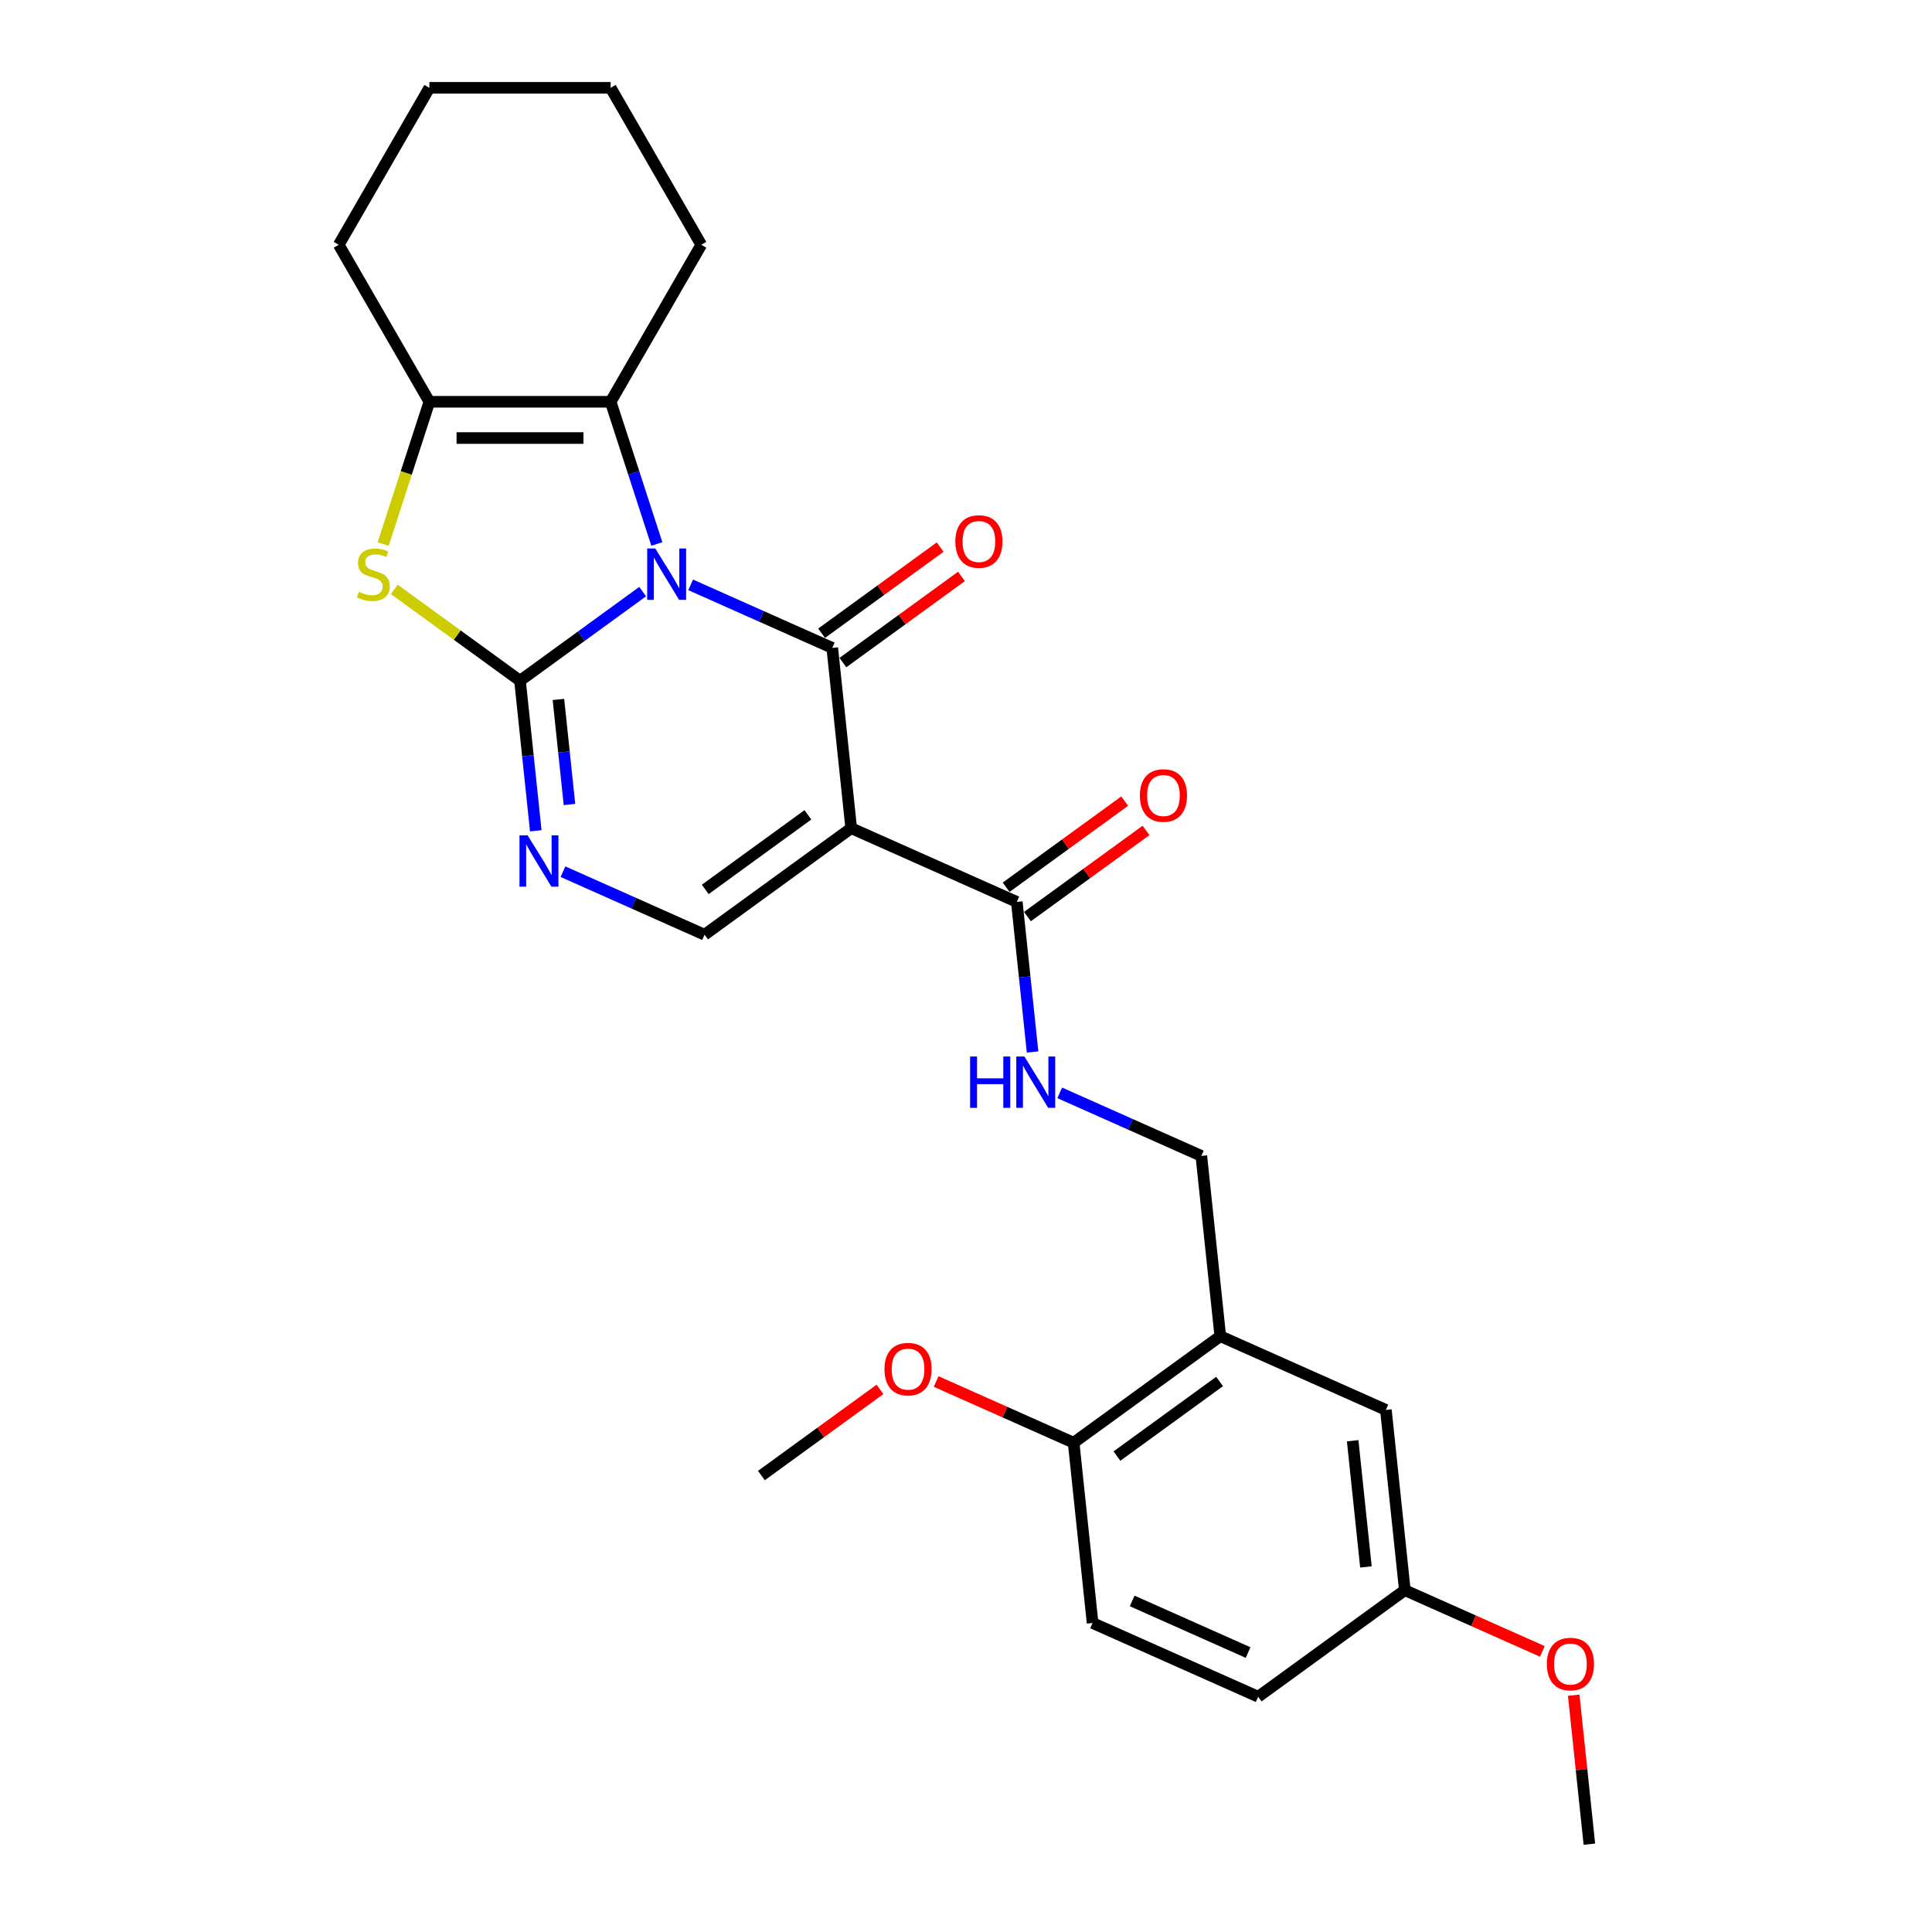 <?xml version='1.0' encoding='iso-8859-1'?>
<svg version='1.1' baseProfile='full'
              xmlns='http://www.w3.org/2000/svg'
                      xmlns:rdkit='http://www.rdkit.org/xml'
                      xmlns:xlink='http://www.w3.org/1999/xlink'
                  xml:space='preserve'
width='1000px' height='1000px' viewBox='0 0 1000 1000'>
<!-- END OF HEADER -->
<rect style='opacity:1.0;fill:#FFFFFF;stroke:none' width='1000' height='1000' x='0' y='0'> </rect>
<path class='bond-0' d='M 332.639,306.218 L 300.898,329.279' style='fill:none;fill-rule:evenodd;stroke:#0000FF;stroke-width:6px;stroke-linecap:butt;stroke-linejoin:miter;stroke-opacity:1' />
<path class='bond-0' d='M 300.898,329.279 L 269.156,352.34' style='fill:none;fill-rule:evenodd;stroke:#000000;stroke-width:6px;stroke-linecap:butt;stroke-linejoin:miter;stroke-opacity:1' />
<path class='bond-1' d='M 357.483,302.723 L 394.128,319.038' style='fill:none;fill-rule:evenodd;stroke:#0000FF;stroke-width:6px;stroke-linecap:butt;stroke-linejoin:miter;stroke-opacity:1' />
<path class='bond-1' d='M 394.128,319.038 L 430.773,335.354' style='fill:none;fill-rule:evenodd;stroke:#000000;stroke-width:6px;stroke-linecap:butt;stroke-linejoin:miter;stroke-opacity:1' />
<path class='bond-3' d='M 339.982,281.561 L 328.025,244.761' style='fill:none;fill-rule:evenodd;stroke:#0000FF;stroke-width:6px;stroke-linecap:butt;stroke-linejoin:miter;stroke-opacity:1' />
<path class='bond-3' d='M 328.025,244.761 L 316.068,207.961' style='fill:none;fill-rule:evenodd;stroke:#000000;stroke-width:6px;stroke-linecap:butt;stroke-linejoin:miter;stroke-opacity:1' />
<path class='bond-4' d='M 269.156,352.34 L 236.636,328.713' style='fill:none;fill-rule:evenodd;stroke:#000000;stroke-width:6px;stroke-linecap:butt;stroke-linejoin:miter;stroke-opacity:1' />
<path class='bond-4' d='M 236.636,328.713 L 204.116,305.086' style='fill:none;fill-rule:evenodd;stroke:#CCCC00;stroke-width:6px;stroke-linecap:butt;stroke-linejoin:miter;stroke-opacity:1' />
<path class='bond-5' d='M 269.156,352.34 L 273.239,391.179' style='fill:none;fill-rule:evenodd;stroke:#000000;stroke-width:6px;stroke-linecap:butt;stroke-linejoin:miter;stroke-opacity:1' />
<path class='bond-5' d='M 273.239,391.179 L 277.321,430.019' style='fill:none;fill-rule:evenodd;stroke:#0000FF;stroke-width:6px;stroke-linecap:butt;stroke-linejoin:miter;stroke-opacity:1' />
<path class='bond-5' d='M 289.043,362.031 L 291.9,389.218' style='fill:none;fill-rule:evenodd;stroke:#000000;stroke-width:6px;stroke-linecap:butt;stroke-linejoin:miter;stroke-opacity:1' />
<path class='bond-5' d='M 291.9,389.218 L 294.758,416.405' style='fill:none;fill-rule:evenodd;stroke:#0000FF;stroke-width:6px;stroke-linecap:butt;stroke-linejoin:miter;stroke-opacity:1' />
<path class='bond-2' d='M 430.773,335.354 L 440.58,428.663' style='fill:none;fill-rule:evenodd;stroke:#000000;stroke-width:6px;stroke-linecap:butt;stroke-linejoin:miter;stroke-opacity:1' />
<path class='bond-11' d='M 436.288,342.944 L 466.969,320.653' style='fill:none;fill-rule:evenodd;stroke:#000000;stroke-width:6px;stroke-linecap:butt;stroke-linejoin:miter;stroke-opacity:1' />
<path class='bond-11' d='M 466.969,320.653 L 497.65,298.362' style='fill:none;fill-rule:evenodd;stroke:#FF0000;stroke-width:6px;stroke-linecap:butt;stroke-linejoin:miter;stroke-opacity:1' />
<path class='bond-11' d='M 425.258,327.763 L 455.939,305.472' style='fill:none;fill-rule:evenodd;stroke:#000000;stroke-width:6px;stroke-linecap:butt;stroke-linejoin:miter;stroke-opacity:1' />
<path class='bond-11' d='M 455.939,305.472 L 486.62,283.181' style='fill:none;fill-rule:evenodd;stroke:#FF0000;stroke-width:6px;stroke-linecap:butt;stroke-linejoin:miter;stroke-opacity:1' />
<path class='bond-7' d='M 440.58,428.663 L 364.675,483.811' style='fill:none;fill-rule:evenodd;stroke:#000000;stroke-width:6px;stroke-linecap:butt;stroke-linejoin:miter;stroke-opacity:1' />
<path class='bond-7' d='M 418.165,421.754 L 365.031,460.358' style='fill:none;fill-rule:evenodd;stroke:#000000;stroke-width:6px;stroke-linecap:butt;stroke-linejoin:miter;stroke-opacity:1' />
<path class='bond-8' d='M 440.58,428.663 L 526.292,466.824' style='fill:none;fill-rule:evenodd;stroke:#000000;stroke-width:6px;stroke-linecap:butt;stroke-linejoin:miter;stroke-opacity:1' />
<path class='bond-6' d='M 316.068,207.961 L 222.245,207.961' style='fill:none;fill-rule:evenodd;stroke:#000000;stroke-width:6px;stroke-linecap:butt;stroke-linejoin:miter;stroke-opacity:1' />
<path class='bond-6' d='M 301.994,226.726 L 236.318,226.726' style='fill:none;fill-rule:evenodd;stroke:#000000;stroke-width:6px;stroke-linecap:butt;stroke-linejoin:miter;stroke-opacity:1' />
<path class='bond-18' d='M 316.068,207.961 L 362.98,126.708' style='fill:none;fill-rule:evenodd;stroke:#000000;stroke-width:6px;stroke-linecap:butt;stroke-linejoin:miter;stroke-opacity:1' />
<path class='bond-27' d='M 198.318,281.599 L 210.282,244.78' style='fill:none;fill-rule:evenodd;stroke:#CCCC00;stroke-width:6px;stroke-linecap:butt;stroke-linejoin:miter;stroke-opacity:1' />
<path class='bond-27' d='M 210.282,244.78 L 222.245,207.961' style='fill:none;fill-rule:evenodd;stroke:#000000;stroke-width:6px;stroke-linecap:butt;stroke-linejoin:miter;stroke-opacity:1' />
<path class='bond-28' d='M 291.386,451.18 L 328.031,467.496' style='fill:none;fill-rule:evenodd;stroke:#0000FF;stroke-width:6px;stroke-linecap:butt;stroke-linejoin:miter;stroke-opacity:1' />
<path class='bond-28' d='M 328.031,467.496 L 364.675,483.811' style='fill:none;fill-rule:evenodd;stroke:#000000;stroke-width:6px;stroke-linecap:butt;stroke-linejoin:miter;stroke-opacity:1' />
<path class='bond-20' d='M 222.245,207.961 L 175.333,126.708' style='fill:none;fill-rule:evenodd;stroke:#000000;stroke-width:6px;stroke-linecap:butt;stroke-linejoin:miter;stroke-opacity:1' />
<path class='bond-10' d='M 526.292,466.824 L 530.374,505.663' style='fill:none;fill-rule:evenodd;stroke:#000000;stroke-width:6px;stroke-linecap:butt;stroke-linejoin:miter;stroke-opacity:1' />
<path class='bond-10' d='M 530.374,505.663 L 534.456,544.503' style='fill:none;fill-rule:evenodd;stroke:#0000FF;stroke-width:6px;stroke-linecap:butt;stroke-linejoin:miter;stroke-opacity:1' />
<path class='bond-15' d='M 531.807,474.415 L 562.488,452.124' style='fill:none;fill-rule:evenodd;stroke:#000000;stroke-width:6px;stroke-linecap:butt;stroke-linejoin:miter;stroke-opacity:1' />
<path class='bond-15' d='M 562.488,452.124 L 593.169,429.833' style='fill:none;fill-rule:evenodd;stroke:#FF0000;stroke-width:6px;stroke-linecap:butt;stroke-linejoin:miter;stroke-opacity:1' />
<path class='bond-15' d='M 520.777,459.234 L 551.458,436.943' style='fill:none;fill-rule:evenodd;stroke:#000000;stroke-width:6px;stroke-linecap:butt;stroke-linejoin:miter;stroke-opacity:1' />
<path class='bond-15' d='M 551.458,436.943 L 582.139,414.652' style='fill:none;fill-rule:evenodd;stroke:#FF0000;stroke-width:6px;stroke-linecap:butt;stroke-linejoin:miter;stroke-opacity:1' />
<path class='bond-9' d='M 631.618,691.604 L 621.811,598.295' style='fill:none;fill-rule:evenodd;stroke:#000000;stroke-width:6px;stroke-linecap:butt;stroke-linejoin:miter;stroke-opacity:1' />
<path class='bond-13' d='M 631.618,691.604 L 555.713,746.752' style='fill:none;fill-rule:evenodd;stroke:#000000;stroke-width:6px;stroke-linecap:butt;stroke-linejoin:miter;stroke-opacity:1' />
<path class='bond-13' d='M 631.262,715.057 L 578.129,753.661' style='fill:none;fill-rule:evenodd;stroke:#000000;stroke-width:6px;stroke-linecap:butt;stroke-linejoin:miter;stroke-opacity:1' />
<path class='bond-14' d='M 631.618,691.604 L 717.33,729.766' style='fill:none;fill-rule:evenodd;stroke:#000000;stroke-width:6px;stroke-linecap:butt;stroke-linejoin:miter;stroke-opacity:1' />
<path class='bond-12' d='M 548.521,565.664 L 585.166,581.98' style='fill:none;fill-rule:evenodd;stroke:#0000FF;stroke-width:6px;stroke-linecap:butt;stroke-linejoin:miter;stroke-opacity:1' />
<path class='bond-12' d='M 585.166,581.98 L 621.811,598.295' style='fill:none;fill-rule:evenodd;stroke:#000000;stroke-width:6px;stroke-linecap:butt;stroke-linejoin:miter;stroke-opacity:1' />
<path class='bond-16' d='M 555.713,746.752 L 565.521,840.061' style='fill:none;fill-rule:evenodd;stroke:#000000;stroke-width:6px;stroke-linecap:butt;stroke-linejoin:miter;stroke-opacity:1' />
<path class='bond-21' d='M 555.713,746.752 L 520.129,730.909' style='fill:none;fill-rule:evenodd;stroke:#000000;stroke-width:6px;stroke-linecap:butt;stroke-linejoin:miter;stroke-opacity:1' />
<path class='bond-21' d='M 520.129,730.909 L 484.544,715.066' style='fill:none;fill-rule:evenodd;stroke:#FF0000;stroke-width:6px;stroke-linecap:butt;stroke-linejoin:miter;stroke-opacity:1' />
<path class='bond-17' d='M 717.33,729.766 L 727.137,823.075' style='fill:none;fill-rule:evenodd;stroke:#000000;stroke-width:6px;stroke-linecap:butt;stroke-linejoin:miter;stroke-opacity:1' />
<path class='bond-17' d='M 700.139,745.723 L 707.004,811.04' style='fill:none;fill-rule:evenodd;stroke:#000000;stroke-width:6px;stroke-linecap:butt;stroke-linejoin:miter;stroke-opacity:1' />
<path class='bond-30' d='M 565.521,840.061 L 651.232,878.223' style='fill:none;fill-rule:evenodd;stroke:#000000;stroke-width:6px;stroke-linecap:butt;stroke-linejoin:miter;stroke-opacity:1' />
<path class='bond-30' d='M 586.01,828.643 L 646.008,855.356' style='fill:none;fill-rule:evenodd;stroke:#000000;stroke-width:6px;stroke-linecap:butt;stroke-linejoin:miter;stroke-opacity:1' />
<path class='bond-19' d='M 727.137,823.075 L 651.232,878.223' style='fill:none;fill-rule:evenodd;stroke:#000000;stroke-width:6px;stroke-linecap:butt;stroke-linejoin:miter;stroke-opacity:1' />
<path class='bond-22' d='M 727.137,823.075 L 762.722,838.918' style='fill:none;fill-rule:evenodd;stroke:#000000;stroke-width:6px;stroke-linecap:butt;stroke-linejoin:miter;stroke-opacity:1' />
<path class='bond-22' d='M 762.722,838.918 L 798.306,854.761' style='fill:none;fill-rule:evenodd;stroke:#FF0000;stroke-width:6px;stroke-linecap:butt;stroke-linejoin:miter;stroke-opacity:1' />
<path class='bond-25' d='M 362.98,126.708 L 316.068,45.455' style='fill:none;fill-rule:evenodd;stroke:#000000;stroke-width:6px;stroke-linecap:butt;stroke-linejoin:miter;stroke-opacity:1' />
<path class='bond-29' d='M 175.333,126.708 L 222.245,45.455' style='fill:none;fill-rule:evenodd;stroke:#000000;stroke-width:6px;stroke-linecap:butt;stroke-linejoin:miter;stroke-opacity:1' />
<path class='bond-23' d='M 455.459,719.157 L 424.778,741.448' style='fill:none;fill-rule:evenodd;stroke:#FF0000;stroke-width:6px;stroke-linecap:butt;stroke-linejoin:miter;stroke-opacity:1' />
<path class='bond-23' d='M 424.778,741.448 L 394.097,763.739' style='fill:none;fill-rule:evenodd;stroke:#000000;stroke-width:6px;stroke-linecap:butt;stroke-linejoin:miter;stroke-opacity:1' />
<path class='bond-24' d='M 814.551,877.43 L 818.603,915.988' style='fill:none;fill-rule:evenodd;stroke:#FF0000;stroke-width:6px;stroke-linecap:butt;stroke-linejoin:miter;stroke-opacity:1' />
<path class='bond-24' d='M 818.603,915.988 L 822.656,954.545' style='fill:none;fill-rule:evenodd;stroke:#000000;stroke-width:6px;stroke-linecap:butt;stroke-linejoin:miter;stroke-opacity:1' />
<path class='bond-26' d='M 316.068,45.455 L 222.245,45.455' style='fill:none;fill-rule:evenodd;stroke:#000000;stroke-width:6px;stroke-linecap:butt;stroke-linejoin:miter;stroke-opacity:1' />
<path  class='atom-0' d='M 339.188 283.907
L 347.894 297.98
Q 348.758 299.369, 350.146 301.884
Q 351.535 304.398, 351.61 304.548
L 351.61 283.907
L 355.138 283.907
L 355.138 310.478
L 351.497 310.478
L 342.152 295.091
Q 341.064 293.289, 339.901 291.225
Q 338.775 289.161, 338.437 288.523
L 338.437 310.478
L 334.984 310.478
L 334.984 283.907
L 339.188 283.907
' fill='#0000FF'/>
<path  class='atom-5' d='M 185.746 306.312
Q 186.046 306.425, 187.285 306.95
Q 188.523 307.475, 189.874 307.813
Q 191.263 308.113, 192.614 308.113
Q 195.128 308.113, 196.592 306.912
Q 198.055 305.674, 198.055 303.535
Q 198.055 302.071, 197.305 301.17
Q 196.592 300.27, 195.466 299.782
Q 194.34 299.294, 192.464 298.731
Q 190.099 298.018, 188.673 297.342
Q 187.285 296.667, 186.271 295.241
Q 185.296 293.815, 185.296 291.413
Q 185.296 288.073, 187.547 286.009
Q 189.837 283.945, 194.34 283.945
Q 197.418 283.945, 200.908 285.408
L 200.045 288.298
Q 196.855 286.984, 194.453 286.984
Q 191.863 286.984, 190.437 288.073
Q 189.011 289.124, 189.048 290.963
Q 189.048 292.389, 189.762 293.252
Q 190.512 294.115, 191.563 294.603
Q 192.651 295.091, 194.453 295.654
Q 196.855 296.404, 198.281 297.155
Q 199.707 297.905, 200.72 299.444
Q 201.771 300.945, 201.771 303.535
Q 201.771 307.213, 199.294 309.202
Q 196.855 311.153, 192.764 311.153
Q 190.4 311.153, 188.598 310.628
Q 186.834 310.14, 184.733 309.277
L 185.746 306.312
' fill='#CCCC00'/>
<path  class='atom-6' d='M 273.09 432.364
L 281.797 446.438
Q 282.66 447.826, 284.049 450.341
Q 285.437 452.855, 285.512 453.005
L 285.512 432.364
L 289.04 432.364
L 289.04 458.935
L 285.4 458.935
L 276.055 443.548
Q 274.967 441.747, 273.803 439.682
Q 272.677 437.618, 272.34 436.98
L 272.34 458.935
L 268.887 458.935
L 268.887 432.364
L 273.09 432.364
' fill='#0000FF'/>
<path  class='atom-11' d='M 502.116 546.848
L 505.719 546.848
L 505.719 558.145
L 519.305 558.145
L 519.305 546.848
L 522.907 546.848
L 522.907 573.419
L 519.305 573.419
L 519.305 561.147
L 505.719 561.147
L 505.719 573.419
L 502.116 573.419
L 502.116 546.848
' fill='#0000FF'/>
<path  class='atom-11' d='M 530.226 546.848
L 538.932 560.922
Q 539.796 562.31, 541.184 564.825
Q 542.573 567.339, 542.648 567.489
L 542.648 546.848
L 546.176 546.848
L 546.176 573.419
L 542.535 573.419
L 533.19 558.032
Q 532.102 556.231, 530.939 554.166
Q 529.813 552.102, 529.475 551.464
L 529.475 573.419
L 526.022 573.419
L 526.022 546.848
L 530.226 546.848
' fill='#0000FF'/>
<path  class='atom-12' d='M 494.48 280.281
Q 494.48 273.901, 497.633 270.336
Q 500.785 266.77, 506.677 266.77
Q 512.569 266.77, 515.722 270.336
Q 518.874 273.901, 518.874 280.281
Q 518.874 286.736, 515.684 290.414
Q 512.494 294.054, 506.677 294.054
Q 500.823 294.054, 497.633 290.414
Q 494.48 286.773, 494.48 280.281
M 506.677 291.052
Q 510.73 291.052, 512.907 288.35
Q 515.121 285.61, 515.121 280.281
Q 515.121 275.064, 512.907 272.437
Q 510.73 269.773, 506.677 269.773
Q 502.624 269.773, 500.41 272.4
Q 498.233 275.027, 498.233 280.281
Q 498.233 285.648, 500.41 288.35
Q 502.624 291.052, 506.677 291.052
' fill='#FF0000'/>
<path  class='atom-16' d='M 589.999 411.751
Q 589.999 405.371, 593.152 401.806
Q 596.304 398.241, 602.196 398.241
Q 608.088 398.241, 611.241 401.806
Q 614.393 405.371, 614.393 411.751
Q 614.393 418.207, 611.203 421.884
Q 608.013 425.525, 602.196 425.525
Q 596.342 425.525, 593.152 421.884
Q 589.999 418.244, 589.999 411.751
M 602.196 422.522
Q 606.249 422.522, 608.426 419.82
Q 610.64 417.081, 610.64 411.751
Q 610.64 406.535, 608.426 403.908
Q 606.249 401.243, 602.196 401.243
Q 598.143 401.243, 595.929 403.87
Q 593.752 406.497, 593.752 411.751
Q 593.752 417.118, 595.929 419.82
Q 598.143 422.522, 602.196 422.522
' fill='#FF0000'/>
<path  class='atom-22' d='M 457.805 708.666
Q 457.805 702.286, 460.957 698.721
Q 464.109 695.155, 470.002 695.155
Q 475.894 695.155, 479.046 698.721
Q 482.199 702.286, 482.199 708.666
Q 482.199 715.121, 479.009 718.799
Q 475.819 722.439, 470.002 722.439
Q 464.147 722.439, 460.957 718.799
Q 457.805 715.158, 457.805 708.666
M 470.002 719.437
Q 474.055 719.437, 476.231 716.735
Q 478.446 713.995, 478.446 708.666
Q 478.446 703.449, 476.231 700.822
Q 474.055 698.158, 470.002 698.158
Q 465.948 698.158, 463.734 700.785
Q 461.557 703.412, 461.557 708.666
Q 461.557 714.033, 463.734 716.735
Q 465.948 719.437, 470.002 719.437
' fill='#FF0000'/>
<path  class='atom-23' d='M 800.652 861.311
Q 800.652 854.931, 803.804 851.366
Q 806.957 847.801, 812.849 847.801
Q 818.741 847.801, 821.893 851.366
Q 825.046 854.931, 825.046 861.311
Q 825.046 867.766, 821.856 871.444
Q 818.666 875.084, 812.849 875.084
Q 806.994 875.084, 803.804 871.444
Q 800.652 867.804, 800.652 861.311
M 812.849 872.082
Q 816.902 872.082, 819.079 869.38
Q 821.293 866.64, 821.293 861.311
Q 821.293 856.095, 819.079 853.468
Q 816.902 850.803, 812.849 850.803
Q 808.796 850.803, 806.581 853.43
Q 804.405 856.057, 804.405 861.311
Q 804.405 866.678, 806.581 869.38
Q 808.796 872.082, 812.849 872.082
' fill='#FF0000'/>
</svg>
